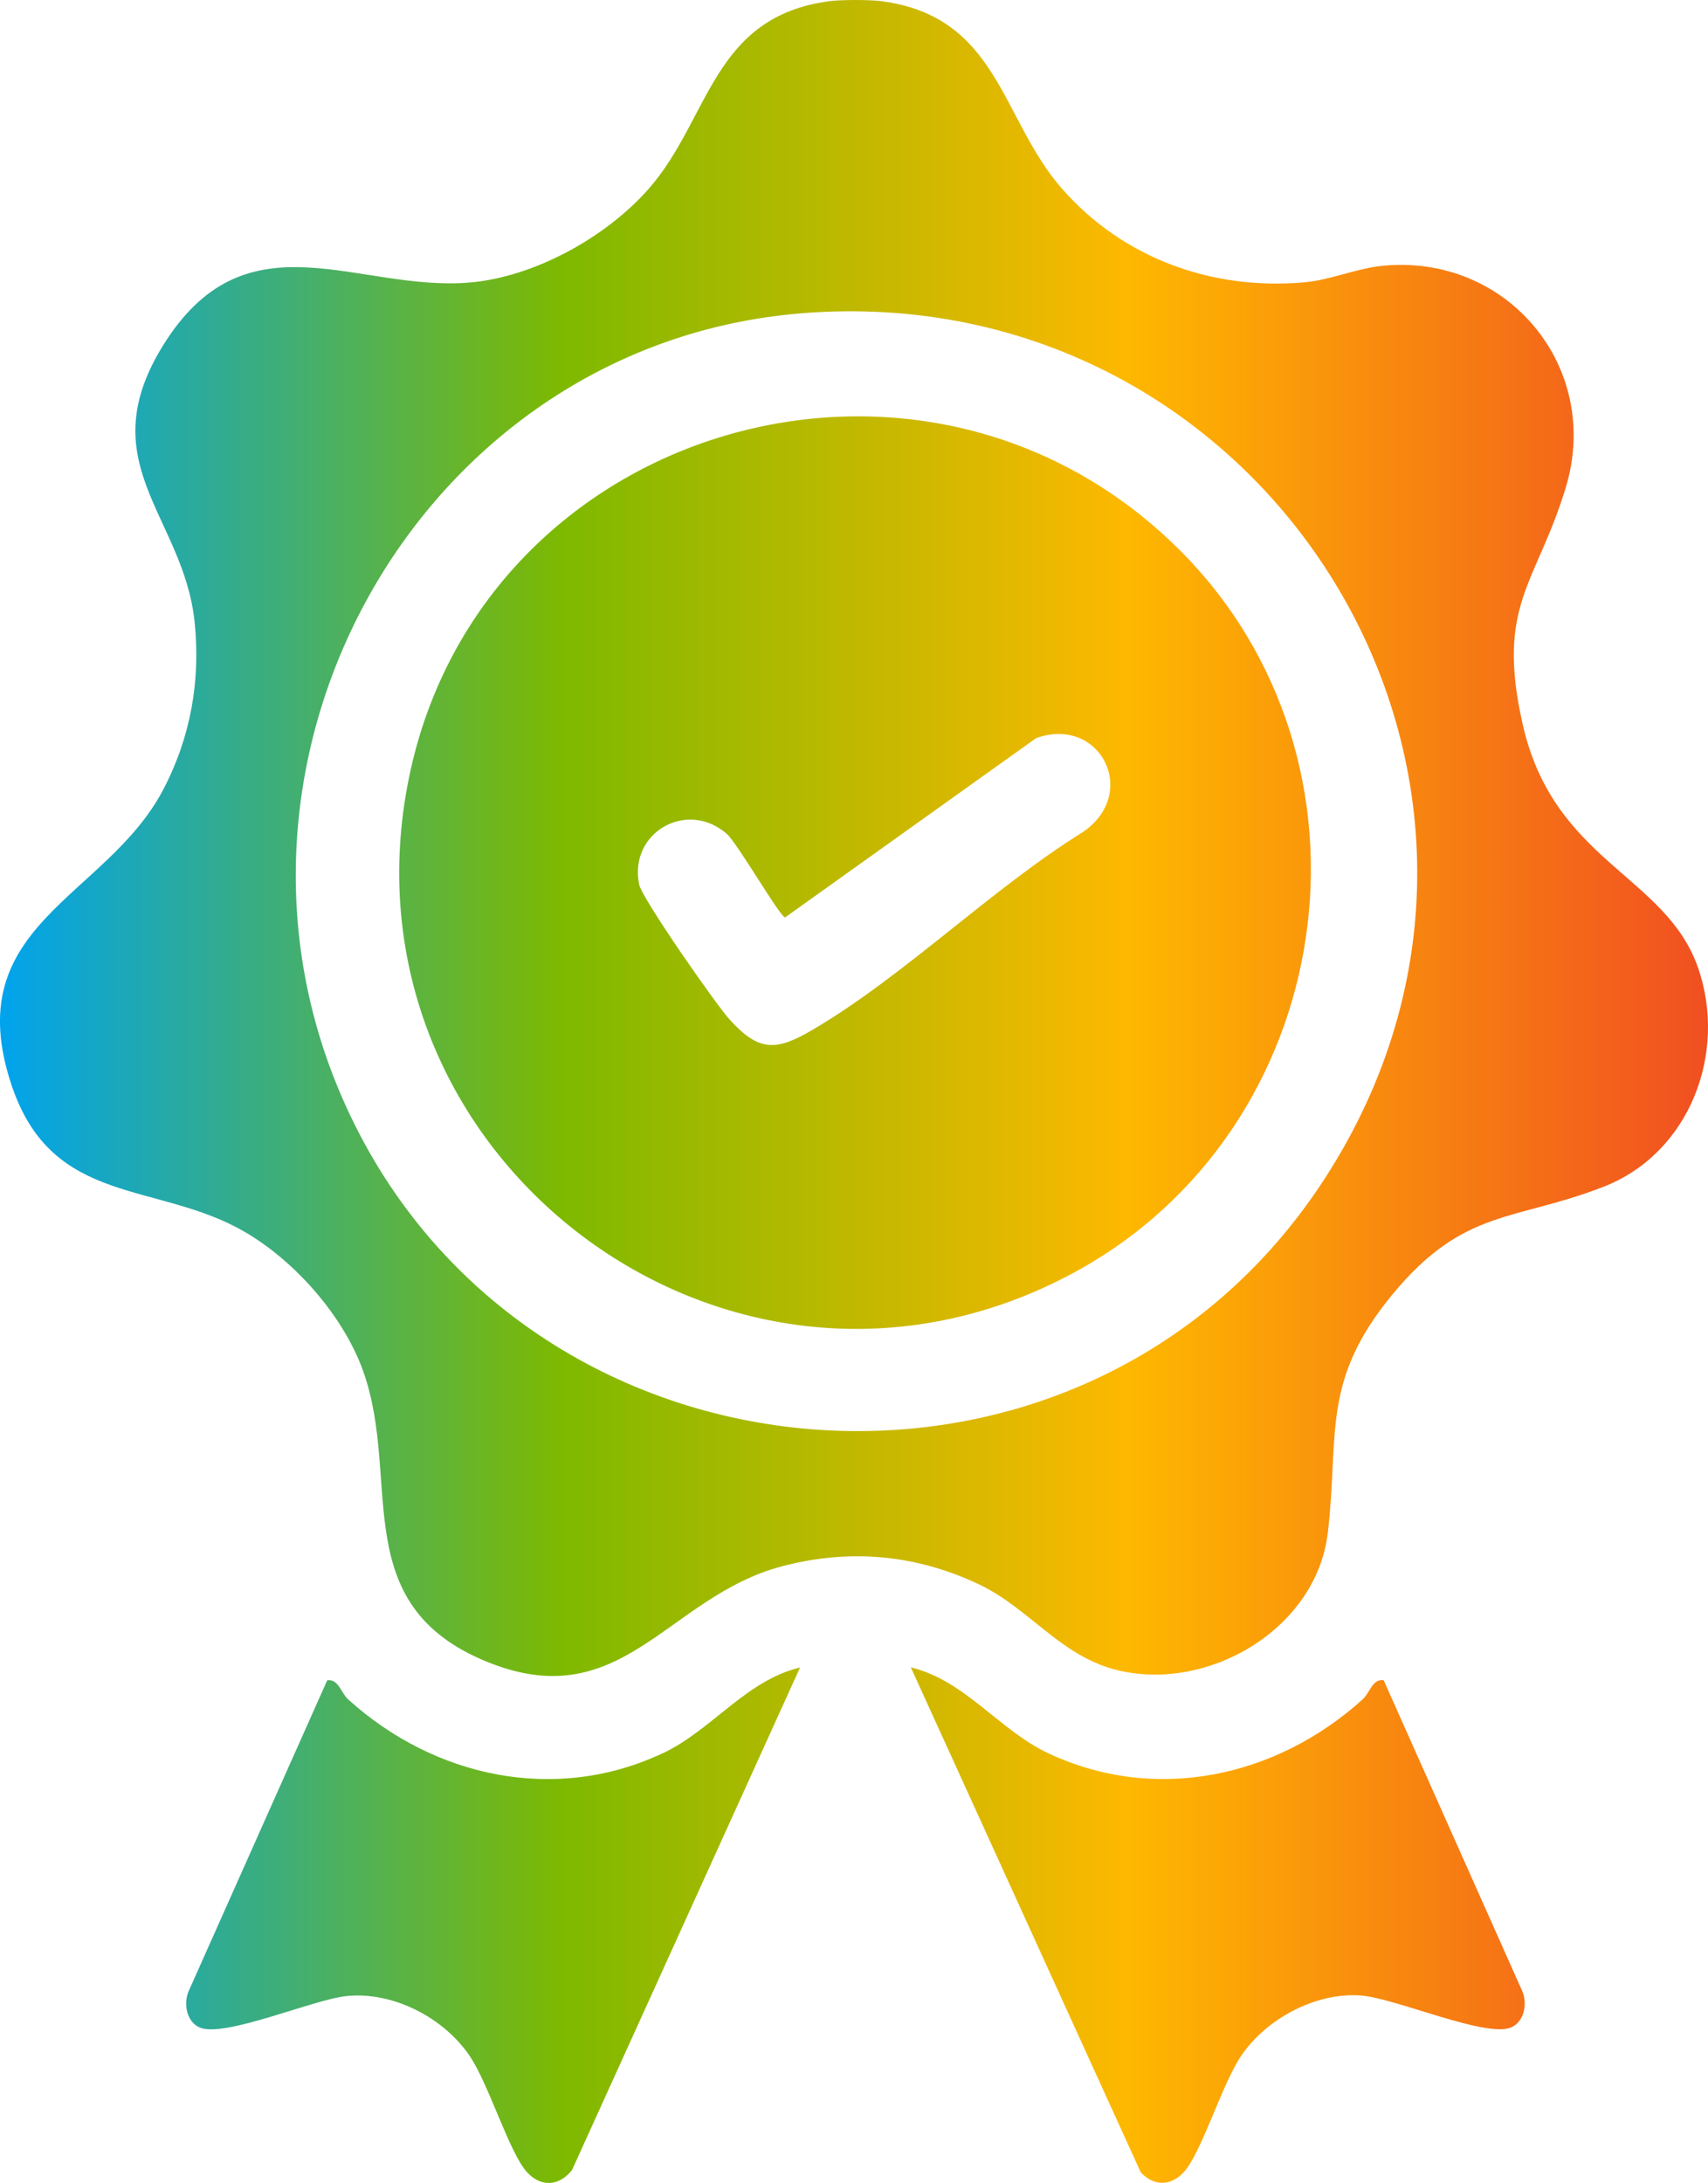 <?xml version="1.0" encoding="UTF-8"?>
<svg id="Layer_2" data-name="Layer 2" xmlns="http://www.w3.org/2000/svg" xmlns:xlink="http://www.w3.org/1999/xlink" viewBox="0 0 320.14 408.99">
  <defs>
    <style>
      .cls-1 {
        fill: url(#linear-gradient);
      }
    </style>
    <linearGradient id="linear-gradient" x1="0" y1="204.5" x2="320.14" y2="204.5" gradientUnits="userSpaceOnUse">
      <stop offset="0" stop-color="#00a3ee"/>
      <stop offset=".33" stop-color="#7eb900"/>
      <stop offset=".66" stop-color="#feb800"/>
      <stop offset="1" stop-color="#f14f21"/>
    </linearGradient>
  </defs>
  <g id="Layer_1-2" data-name="Layer 1">
    <path class="cls-1" d="M165.13.21c22.09,2.86,22.43,22.04,33.92,35.14s28.23,19.11,45.51,17.54c4.77-.43,9.77-2.61,14.48-3.08,23.45-2.37,41.32,18.98,34.42,41.61-5.54,18.16-13.15,21.89-8.03,44.39,5.83,25.63,26.75,28.14,32.82,45.43,5.6,15.98-1.51,34.79-17.63,41.09-16.8,6.57-26.22,3.95-39.65,20.23s-9.93,26.15-12.09,44.6c-2.13,18.22-22.8,30.12-39.86,25.66-10.37-2.71-16.23-11.58-25.54-15.98-11.83-5.6-24.24-6.71-36.89-3.38-21.79,5.73-30.2,28.78-56.27,17.49s-14.34-35.48-23.02-56.03c-4.03-9.54-12.49-18.91-21.41-24.1-16.44-9.57-36-4.66-43.68-27.38-10.22-30.24,17.64-35,28.39-55.51,5.13-9.78,7.03-20.42,5.87-31.46-2.1-19.99-20.08-29.93-5.34-52.64,15.49-23.86,36.04-9.1,56.96-10.9,12.14-1.05,25.57-8.52,33.52-17.58C133.11,22.25,133.46,3.07,155.55.21c2.18-.28,7.4-.28,9.58,0ZM149.8,58.74c-69.77,5.89-113.01,80.82-86.46,145.06,31.91,77.21,139.21,87.35,184.85,17.2,48.49-74.53-10.46-169.68-98.39-162.27ZM124.15,328.52c-20.13,9.43-42.76,4.46-58.86-10.09-1.42-1.28-1.79-3.86-3.95-3.62l-25.98,58.26c-1.01,2.35-.39,5.71,2.03,6.79,4.59,2.05,21.28-5.25,27.61-5.88,8.72-.87,18.15,4.06,23,11.17,3.67,5.39,7.47,18.3,10.84,21.9,2.64,2.83,6.02,2.51,8.37-.45l42.75-94.18c-10.25,2.48-16.51,11.76-25.8,16.11ZM255.38,318.42c-16.1,14.55-38.74,19.52-58.86,10.09-9.29-4.35-15.55-13.63-25.8-16.11l43.1,94.62c2.44,2.6,5.57,2.62,8.02,0,3.36-3.6,7.17-16.52,10.84-21.9,4.67-6.85,13.85-11.82,22.27-11.25,6.6.45,23.64,8.07,28.34,5.97,2.43-1.09,3.04-4.46,2.03-6.79l-25.98-58.26c-2.16-.23-2.53,2.34-3.95,3.62ZM220.74,102.69c40.5,39.97,30.15,109.1-19.67,135.87-64.32,34.56-139.19-21.97-124.34-93.2,13.71-65.73,96.06-89.99,144-42.67ZM136.14,156.16c-7.48-6.4-18.32-.12-16.35,9.54.55,2.67,14.42,22.52,16.98,25.34,5.54,6.1,8.76,5.87,15.51,1.92,17.07-9.98,33.64-26.51,50.74-37.09,10.62-7.33,3.16-21.84-8.8-17.58l-47.05,33.59c-.96.02-8.91-13.92-11.04-15.74Z"/>
  </g>
</svg>